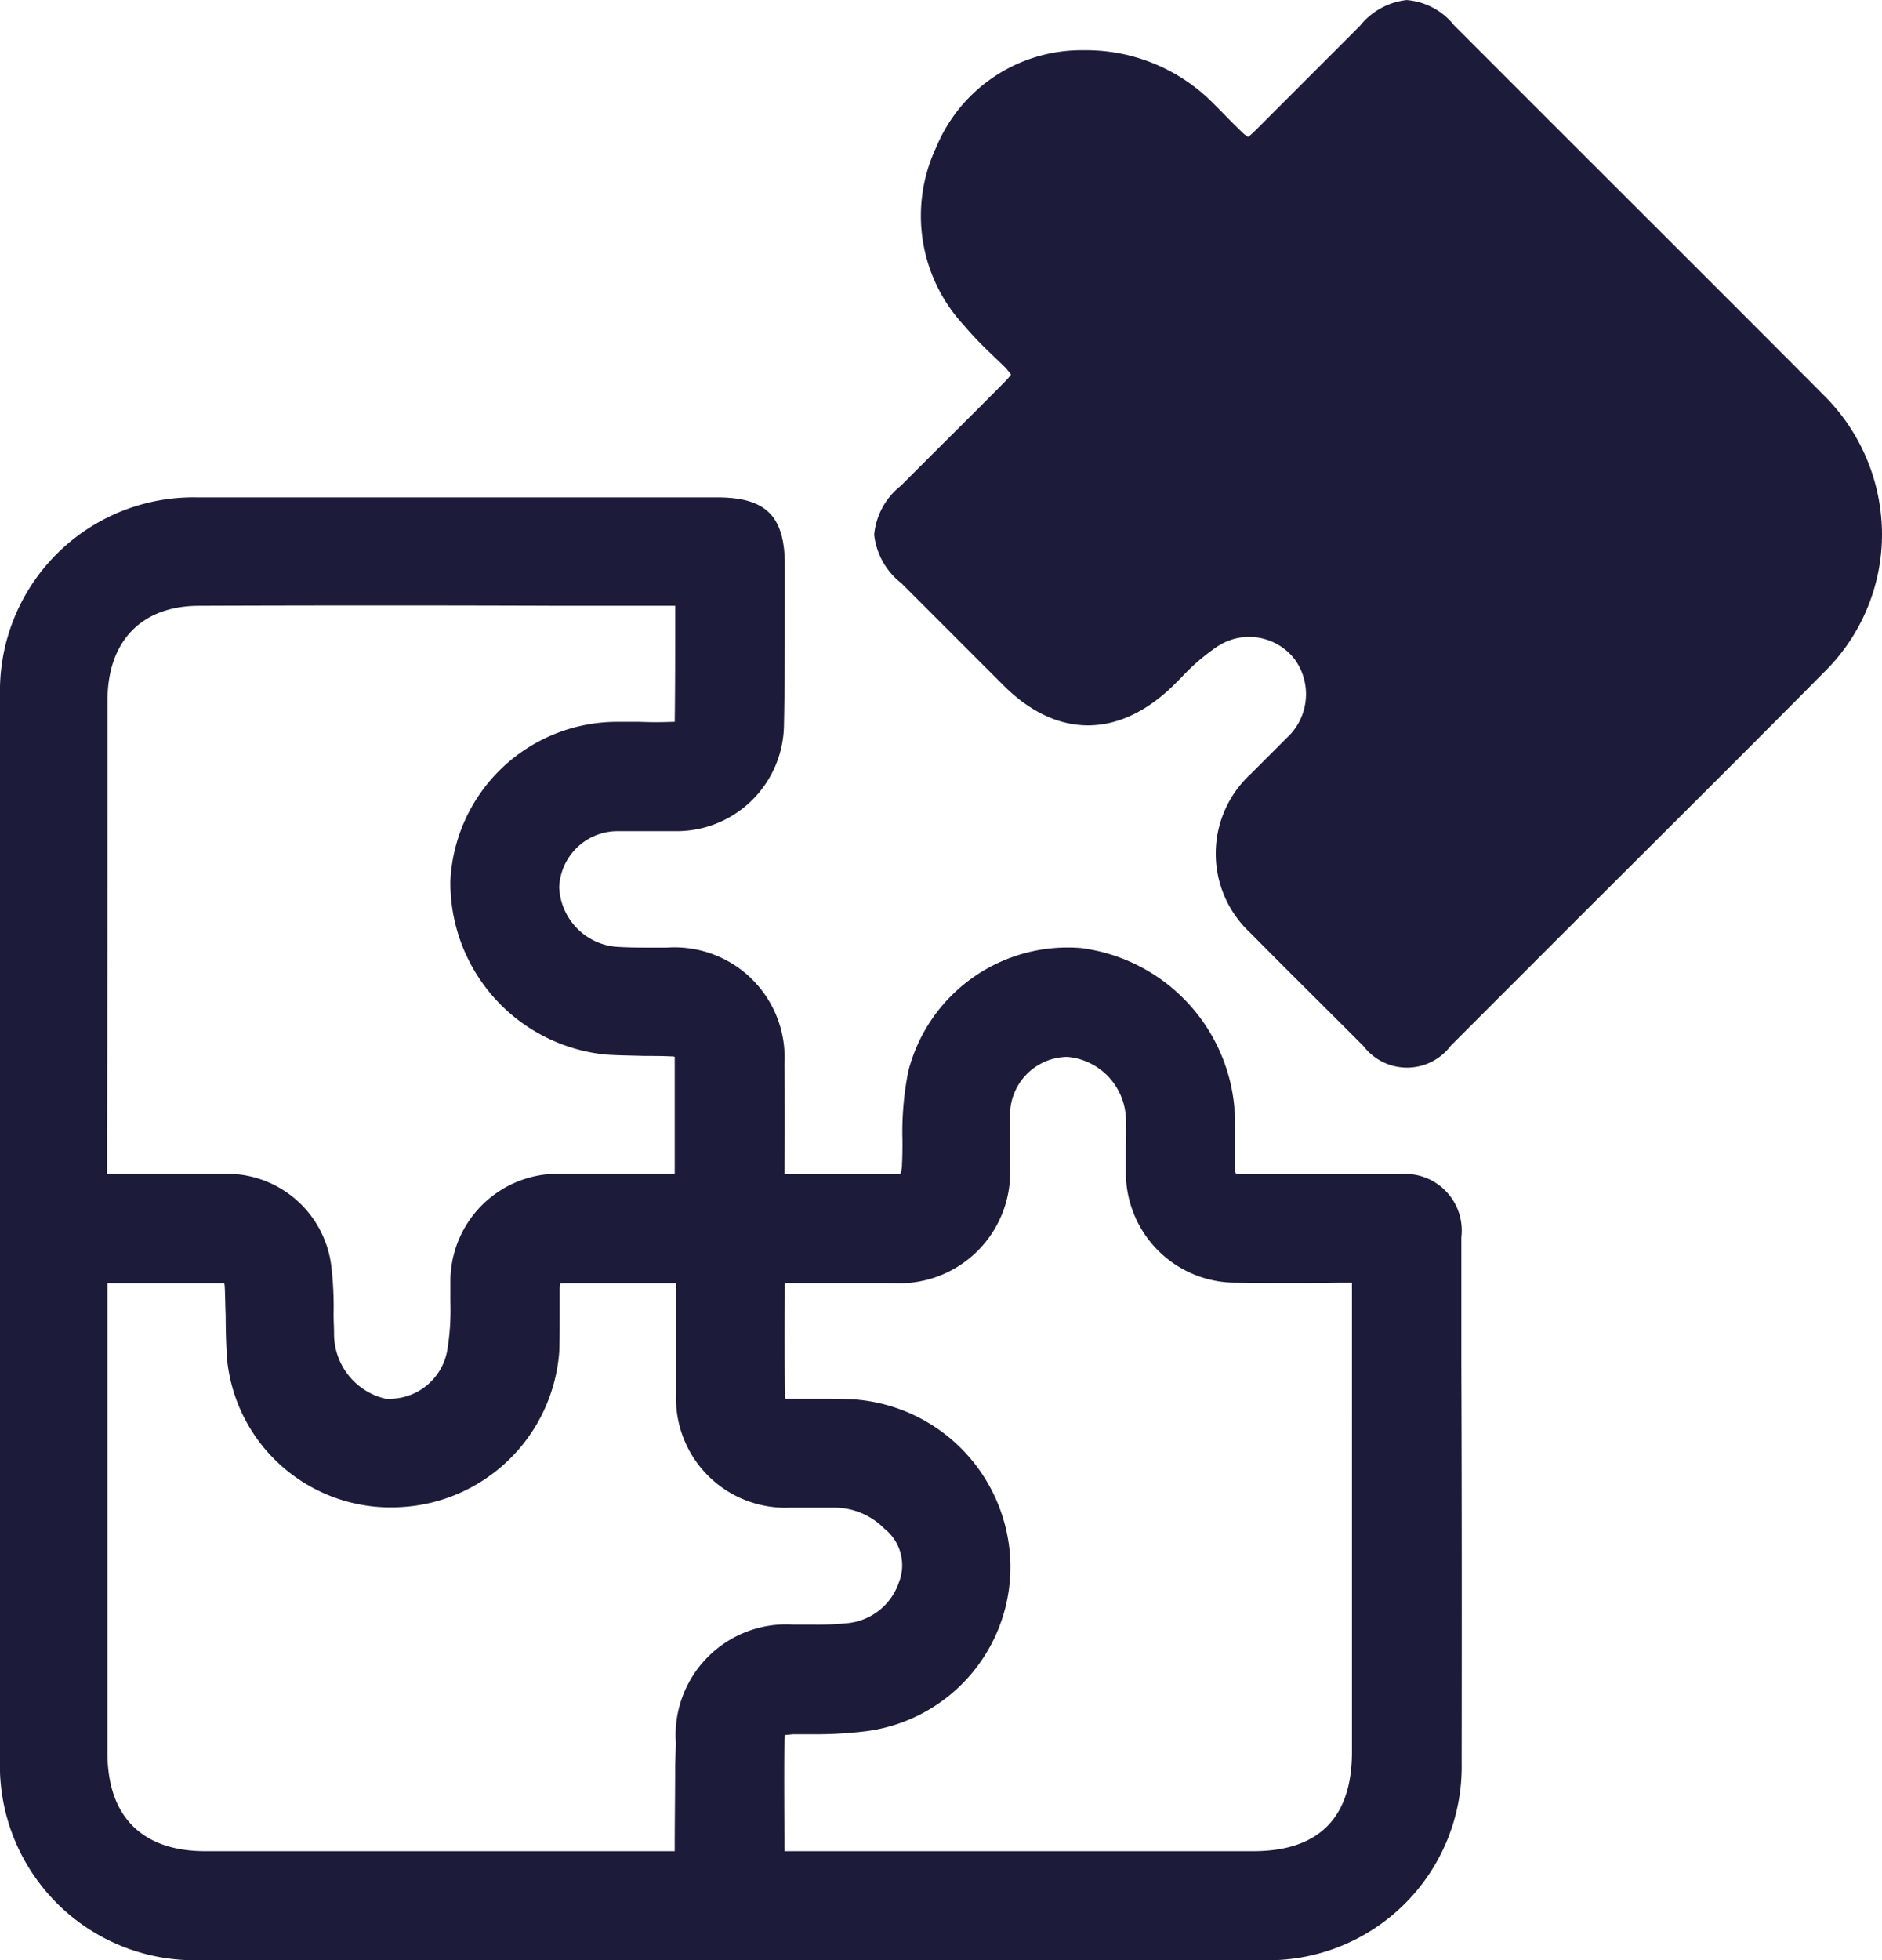 <svg xmlns="http://www.w3.org/2000/svg" width="75.7" height="78.791" viewBox="0 0 75.7 78.791">
  <g id="cPe1LI.tif" transform="translate(-13.7 -25.898)">
    <g id="Group_19" data-name="Group 19" transform="translate(13.7 25.898)">
      <g id="Group_17" data-name="Group 17" transform="translate(35.161 0)">
        <path id="Path_4" data-name="Path 4" d="M250.039,49.374a7.764,7.764,0,0,1-2.269,5.485c-3.752,3.788-7.593,7.593-11.292,11.292l-3.788,3.788a2.2,2.2,0,0,1-3.5.018l-.572-.572c-1.3-1.3-2.662-2.644-3.984-3.984a4.346,4.346,0,0,1,0-6.378l.75-.75.715-.715a2.384,2.384,0,0,0,.3-3.18,2.317,2.317,0,0,0-3.109-.482,8.318,8.318,0,0,0-1.447,1.251l-.3.3c-2.2,2.144-4.681,2.144-6.825.018l-4.127-4.127a2.859,2.859,0,0,1-1.09-1.947,2.842,2.842,0,0,1,1.072-1.965l.983-.983c1.072-1.072,2.144-2.126,3.2-3.2a2.529,2.529,0,0,0,.25-.286,3.348,3.348,0,0,0-.214-.268c-.179-.179-.375-.357-.572-.554a14.232,14.232,0,0,1-1.126-1.179A6.462,6.462,0,0,1,212,33.812a6.325,6.325,0,0,1,5.932-3.895h.054a7.189,7.189,0,0,1,5.181,2.162l.125.125c.357.357.679.7,1.018,1.018a1.141,1.141,0,0,0,.232.179c.054-.036.107-.089.214-.179l3-3,1.286-1.286a2.8,2.8,0,0,1,1.876-1.036,2.72,2.72,0,0,1,1.912,1.018l2.787,2.787c3.984,3.984,8.111,8.093,12.167,12.167A7.9,7.9,0,0,1,250.039,49.374Z" transform="translate(-209.5 -27.898)" fill="#1c1b3a"/>
      </g>
      <g id="Group_18" data-name="Group 18" transform="translate(0 19.993)">
        <path id="Path_5" data-name="Path 5" d="M71.48,174.586v-5.038a2.276,2.276,0,0,0-2.519-2.537H62.779a1.4,1.4,0,0,1-.375-.036,1.235,1.235,0,0,1-.036-.357V165.8c0-.482,0-.983-.018-1.483a7.1,7.1,0,0,0-6.164-6.4,6.615,6.615,0,0,0-6.95,4.949A12.413,12.413,0,0,0,49,165.653c0,.322,0,.625-.018.929a1.327,1.327,0,0,1-.054.393.969.969,0,0,1-.3.036H44.252c.018-1.5.018-3.019,0-4.431a4.426,4.426,0,0,0-4.717-4.681h-.572c-.536,0-1.036,0-1.519-.036a2.511,2.511,0,0,1-2.251-2.394,2.352,2.352,0,0,1,2.376-2.251h2.251a4.318,4.318,0,0,0,4.413-4.234c.036-1.679.036-3.377.036-5.02v-1.429c0-1.983-.75-2.734-2.734-2.734H20.615a7.783,7.783,0,0,0-7.915,7.951v42.772a7.828,7.828,0,0,0,8.111,8.076H63.4a7.786,7.786,0,0,0,8.093-7.915C71.5,185.288,71.5,179.856,71.48,174.586Zm-4.4,2.341v13.31c0,2.644-1.34,3.984-3.966,3.984H44.252c0-1.429-.018-2.894,0-4.342,0-.161.018-.25.018-.322.071-.018.179-.018.322-.036h.679a16.811,16.811,0,0,0,2.287-.125,6.656,6.656,0,0,0,5.771-7.021,6.777,6.777,0,0,0-6.45-6.325c-.465-.018-.929-.018-1.376-.018H44.288c-.036-1.376-.036-2.751-.018-4.181v-.465h4.342a4.46,4.46,0,0,0,4.717-4.627v-2.019a2.334,2.334,0,0,1,2.3-2.448,2.579,2.579,0,0,1,2.358,2.448c.018.375.018.75,0,1.161v.983a4.42,4.42,0,0,0,4.484,4.484c1.358.018,2.68.018,4.091,0h.518v5.556ZM39.857,190.755c0,1.161-.018,2.3-.018,3.466H20.954c-2.519,0-3.913-1.376-3.931-3.895V171.388h4.7c0,.036.018.089.018.161.018.357.018.733.036,1.126,0,.572.018,1.161.054,1.751a6.611,6.611,0,0,0,6.932,5.967,6.751,6.751,0,0,0,6.432-6.253c.018-.518.018-1.036.018-1.536v-.983c0-.089.018-.179.018-.214.036,0,.107-.018.179-.018h4.484v4.467a4.4,4.4,0,0,0,4.574,4.556h1.8a2.818,2.818,0,0,1,2,.84,1.872,1.872,0,0,1,.59,2.162,2.433,2.433,0,0,1-2.09,1.644,11.5,11.5,0,0,1-1.394.054h-.786a4.451,4.451,0,0,0-4.7,4.788Zm-22.833-42.79c0-2.376,1.358-3.788,3.645-3.806,4.878-.018,9.827-.018,14.633,0h4.556v.465c0,1.447,0,2.823-.018,4.2H39.75c-.429.018-.858.018-1.322,0h-.983a6.722,6.722,0,0,0-6.628,6.36A6.939,6.939,0,0,0,37.07,162.2c.518.036,1.036.036,1.537.054.375,0,.733,0,1.09.018a.348.348,0,0,1,.143.018v4.7H35.194a4.324,4.324,0,0,0-4.377,4.359v.786a9.9,9.9,0,0,1-.107,1.822,2.361,2.361,0,0,1-2.519,2.073,2.678,2.678,0,0,1-2.055-2.591c0-.268-.018-.518-.018-.8a14.086,14.086,0,0,0-.089-1.912,4.226,4.226,0,0,0-4.306-3.734H17.006v-1.269C17.024,159.828,17.024,153.9,17.024,147.965Z" transform="translate(-12.7 -139.8)" fill="#1c1b3a"/>
      </g>
    </g>
  </g>
</svg>
